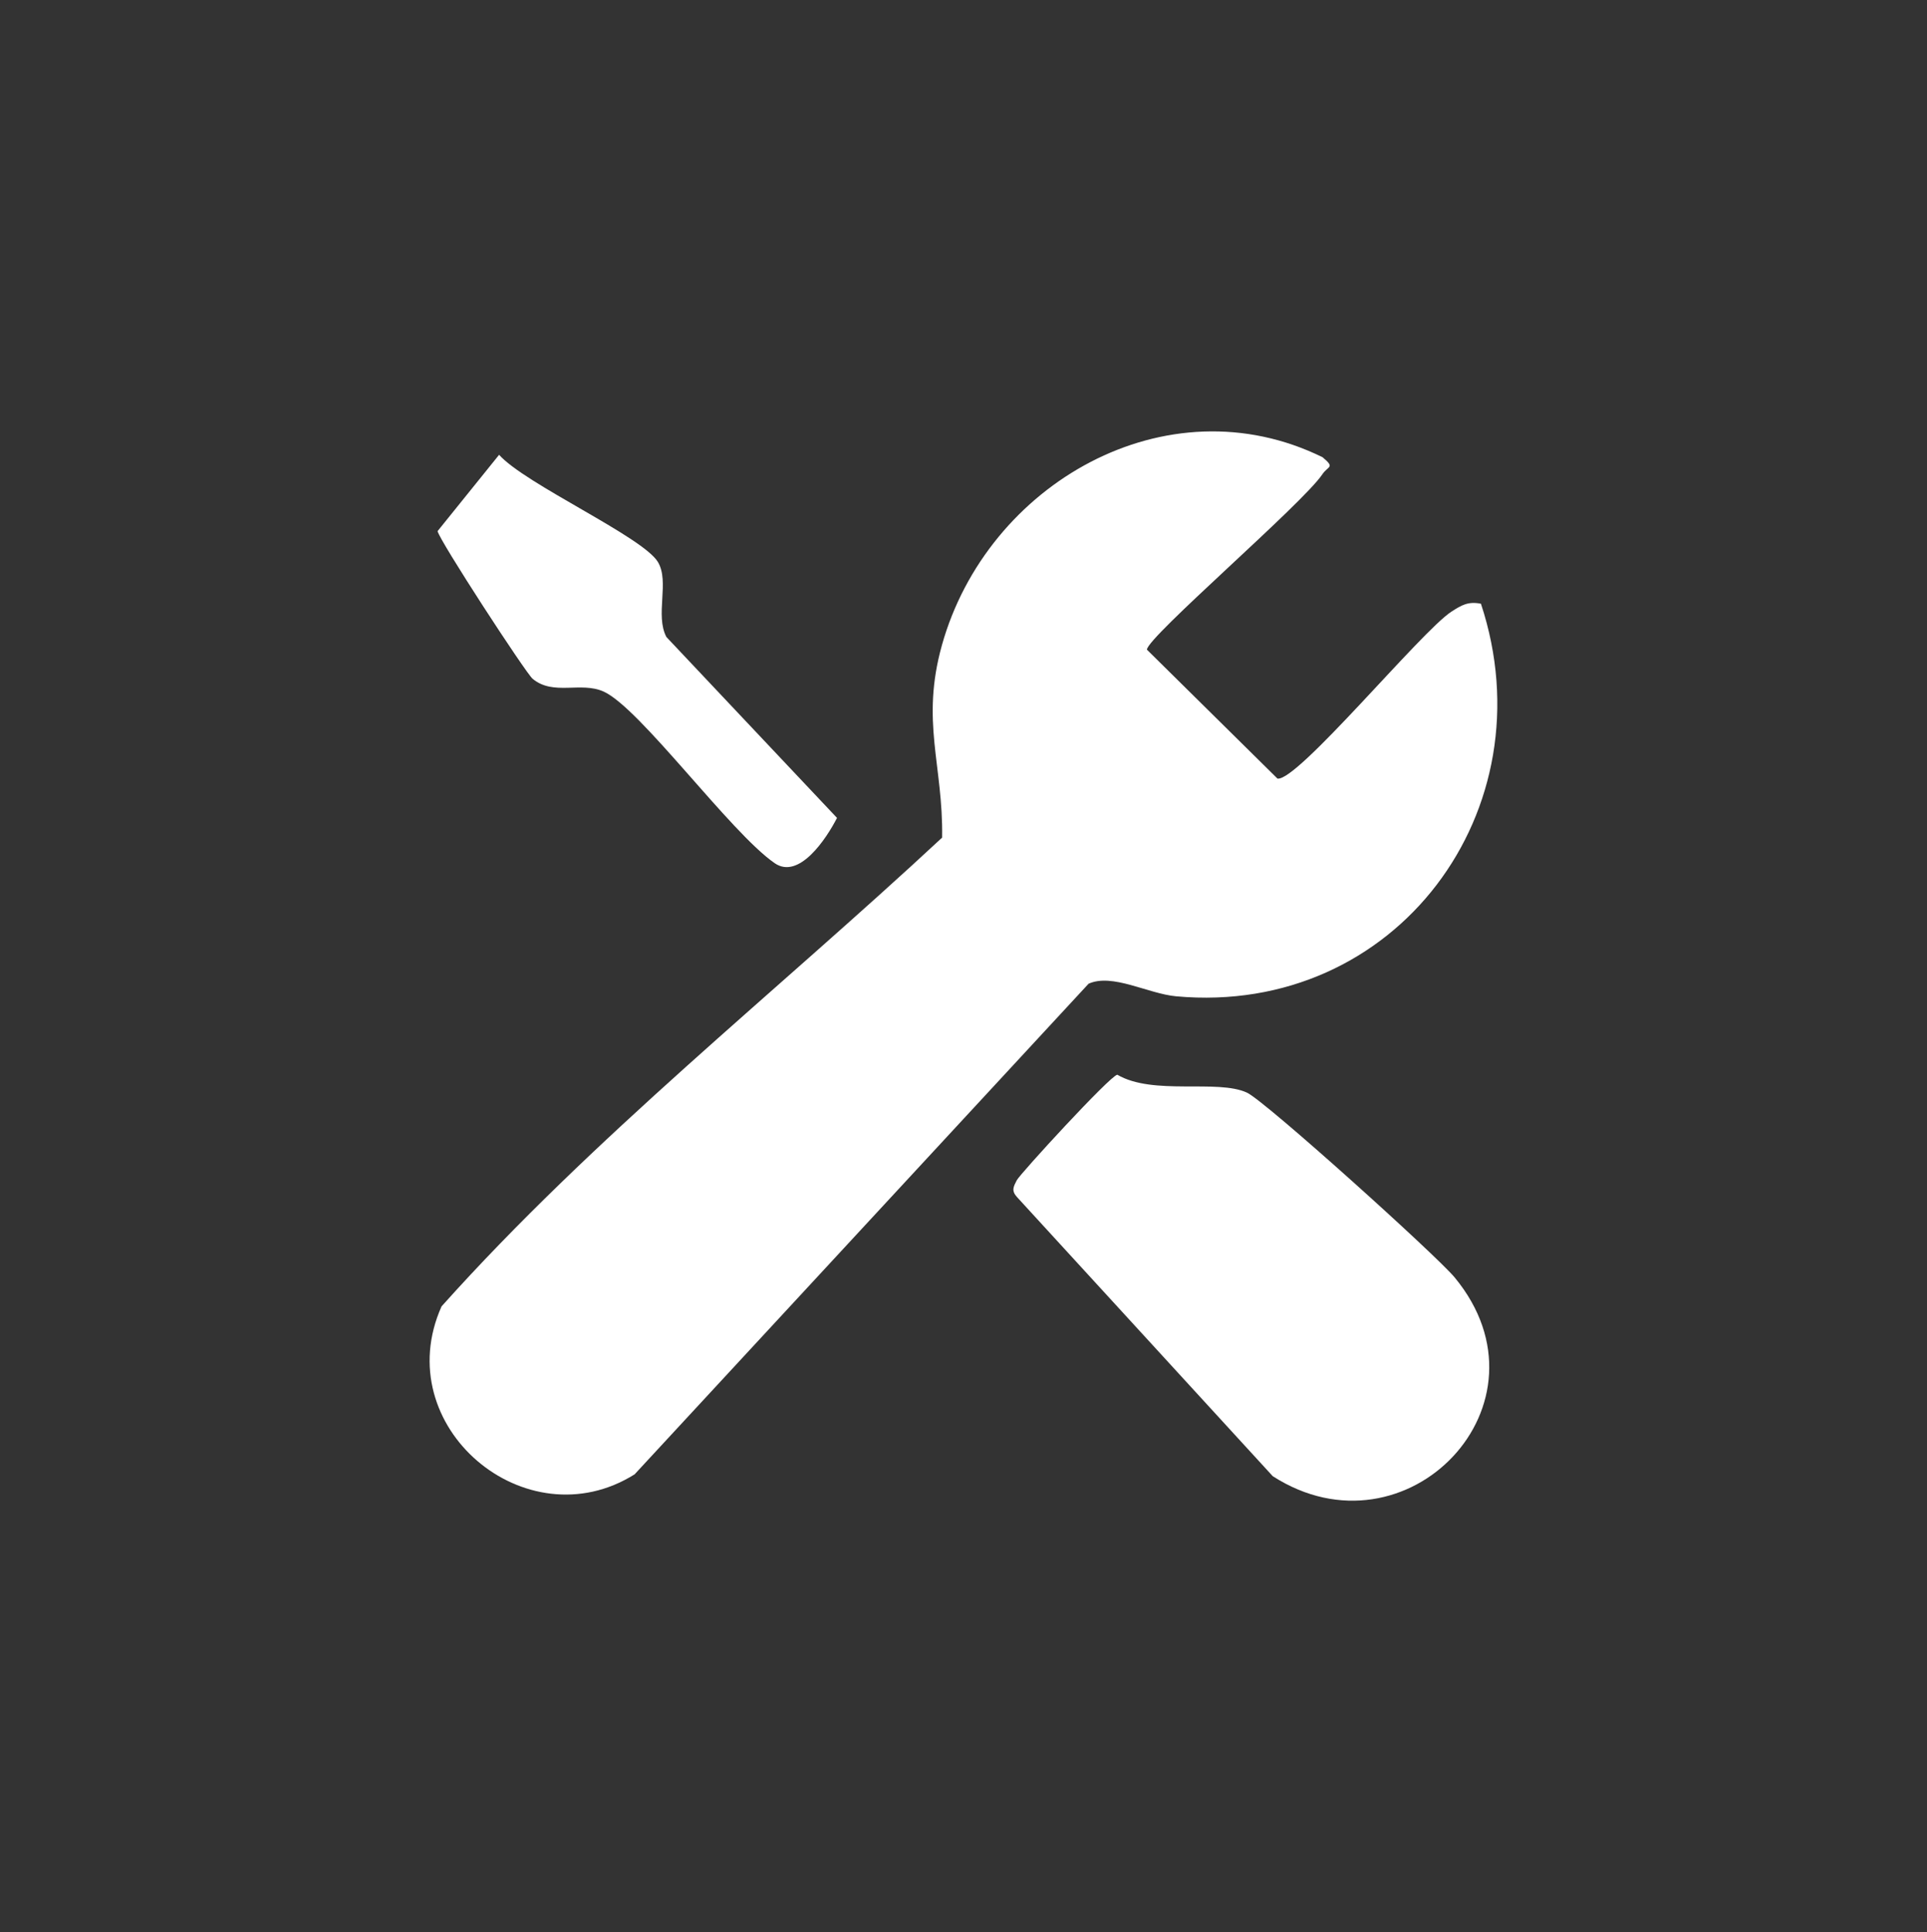 <?xml version="1.0" encoding="UTF-8"?>
<svg id="OBJECTS" xmlns="http://www.w3.org/2000/svg" viewBox="0 0 364.05 365.1">
  <rect x="0" y="0" width="364.05" height="365.1" fill="#333333" stroke="none"/>
  <defs>
    <style>
      .cls-1 {
        fill: #fff;
      }
    </style>
  </defs>
  <g id="T7TWDL">
    <g>
      <path class="cls-1" d="M279.78,114.08c12.88,38.93-16,77.99-57.59,74.18-5.32-.49-12.03-4.4-16.53-2.38l-85.77,92.71c-20.52,12.88-46.6-9.08-36.47-31.74,28.64-32,63.04-59.25,94.57-88.58.2-13.73-4.07-21.9-.05-36.33,8.51-30.51,42.45-50.04,71.92-35.54,2.43,2.03,1.04,1.61-.03,3.21-3.77,5.64-33.15,30.81-33.15,33.15l24.66,24.36c3.72.66,27.22-27.9,32.86-31.54,1.92-1.24,3.16-1.98,5.59-1.5Z"/>
      <path class="cls-1" d="M211.08,203.08c6.81,3.98,18.86.79,24.49,3.38,3.44,1.58,35.85,30.81,39.26,34.94,19.67,23.85-9.08,53.8-34.38,37.54l-48.36-52.79c-1.05-1.19-.62-1.92,0-3.13.63-1.22,17.62-19.75,18.99-19.94Z"/>
      <path class="cls-1" d="M94.29,85.94c4.92,5.53,27.15,15.5,30,20.25,2.25,3.74-.58,10.04,1.61,14.18l32.23,34.18c-2.03,3.97-7.18,11.72-11.77,8.56-8.38-5.77-25.45-29.36-32.34-32.44-4.33-1.93-9.46.85-13.39-2.4-1.28-1.06-17.71-26.27-17.96-27.91l11.62-14.42Z"/>
    </g>
  </g>
</svg>